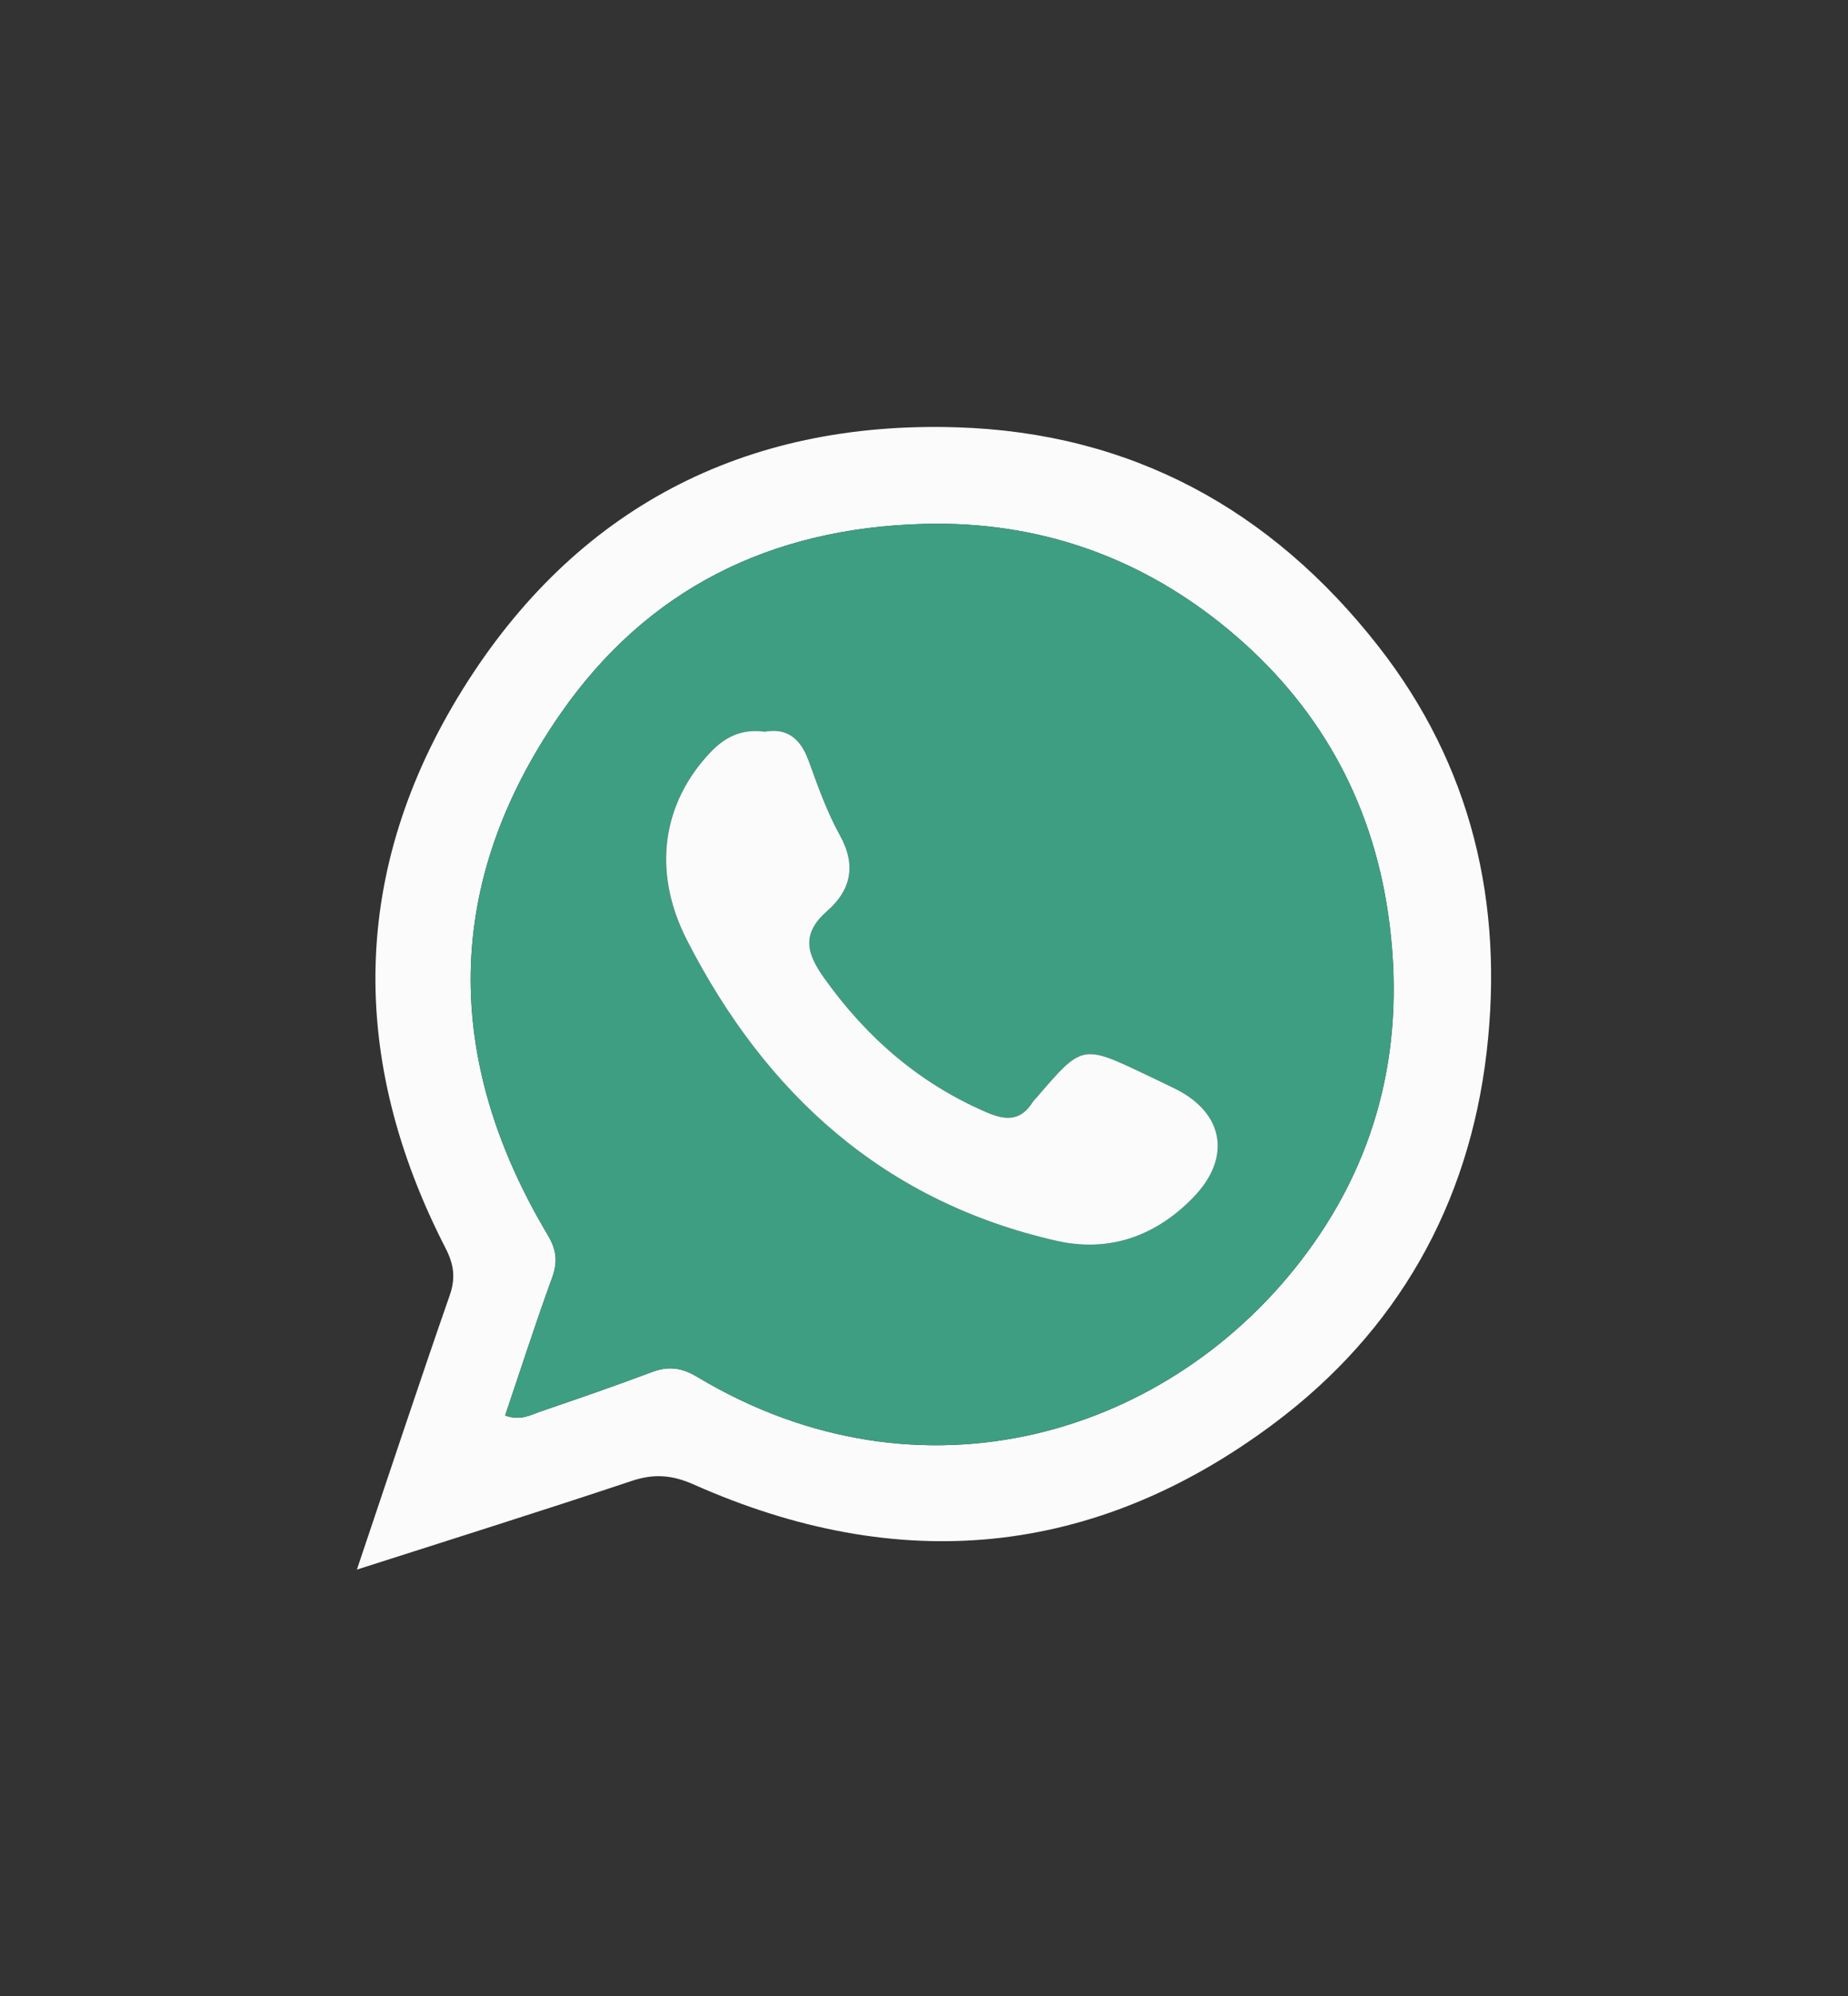 <?xml version="1.0" encoding="utf-8"?>
<!-- Generator: Adobe Illustrator 16.0.0, SVG Export Plug-In . SVG Version: 6.00 Build 0)  -->
<!DOCTYPE svg PUBLIC "-//W3C//DTD SVG 1.1//EN" "http://www.w3.org/Graphics/SVG/1.1/DTD/svg11.dtd">
<svg version="1.1" id="Calque_1" xmlns="http://www.w3.org/2000/svg" xmlns:xlink="http://www.w3.org/1999/xlink" x="0px" y="0px"
	 width="370.5px" height="400px" viewBox="0 0 370.5 400" enable-background="new 0 0 370.5 400" xml:space="preserve">
<rect x="0" y="0" width="370.5" height="400" fill="#333333" stroke="none"/>
<g id="fond" display="none">
	<g display="inline">
		<g>
			<rect y="-1521" fill="#BA9093" width="600" height="421"/>
		</g>
		<g>
			<rect x="700" y="-1521" fill="#45A7CE" width="600" height="421"/>
		</g>
		<g>
			<rect x="1400" y="-1521" fill="#BA9093" width="600" height="421"/>
		</g>
		<g>
			<rect x="2100" y="-1521" fill="#BA9093" width="600" height="421"/>
		</g>
		<g>
			<rect y="-1021" fill="#8CCADC" width="600" height="421"/>
		</g>
		<g>
			<rect x="700" y="-1021" fill="#BA9093" width="600" height="421"/>
		</g>
		<g>
			<rect x="1400" y="-1021" fill="#8CCADC" width="600" height="421"/>
		</g>
		<g>
			<rect x="1400" y="-2125" fill="#8CCADC" width="600" height="421"/>
		</g>
		<g>
			<rect x="2100" y="-2125" fill="#8CCADC" width="600" height="421"/>
		</g>
		<g>
			<rect x="2100" y="-1021" fill="#6FCEB1" width="600" height="421"/>
		</g>
		<g>
			<rect y="-521" fill="#6FCEB1" width="600" height="421"/>
		</g>
		<g>
			<rect x="700" y="-521" fill="#6FCEB1" width="600" height="421"/>
		</g>
		<g>
			<rect x="1400" y="-521" fill="#F4AB5D" width="600" height="421"/>
		</g>
		<g>
			<rect x="2100" y="-521" fill="#F4AB5D" width="600" height="421"/>
		</g>
		<g>
			<rect y="-21" fill="#F4AB5D" width="600" height="421"/>
		</g>
		<g>
			<rect y="443" fill="#F4AB5D" width="600" height="421"/>
		</g>
		<g>
			<rect x="700" y="-21" fill="#45A7CE" width="600" height="421"/>
		</g>
		<g>
			<rect x="700" y="443" fill="#45A7CE" width="600" height="421"/>
		</g>
		<g>
			<rect x="1400" y="-21" fill="#F4AB5D" width="600" height="421"/>
		</g>
		<g>
			<rect x="2100" y="-21" fill="#F4AB5D" width="600" height="421"/>
		</g>
	</g>
</g>
<g id="Calque_1_1_">
	<g id="WtwBDR_1_">
		<g>
			<path fill="#FAFBFA" d="M71.553,314.541c6.479-19.23,12.398-37.132,18.602-54.938c1.232-3.539,0.843-6.227-0.851-9.521
				c-19.474-37.938-19.028-75.842,3.494-111.995c22.532-36.172,56.325-53.782,99.025-52.457
				c34.884,1.082,62.979,16.392,84.469,43.815c18.827,24.023,25.217,51.68,21.759,81.407c-3.558,30.582-17.913,55.926-42.611,74.395
				c-36.11,27-75.273,30.492-116.334,12.25c-4.389-1.951-8.009-2.209-12.479-0.717C108.775,302.743,90.809,308.364,71.553,314.541z
				 M101.275,283.659c3.067,1.132,5.07-0.104,7.092-0.796c7.464-2.549,14.923-5.119,22.302-7.896
				c3.343-1.257,5.987-0.92,9.155,0.979c45.01,26.986,95.19,11.642,122.209-24.924c14.653-19.832,19.867-42.564,16.312-67.604
				c-3.328-23.46-14.361-42.467-31.829-57.045c-17.305-14.441-37.828-21.998-61.252-21.384
				c-30.872,0.811-55.636,13.127-72.978,38.162c-23.4,33.782-23.516,69.031-2.506,104.273c1.766,2.959,2.104,5.362,0.926,8.596
				C107.393,265.092,104.441,274.298,101.275,283.659z"/>
			<path fill="#3E9E82" d="M101.275,283.659c3.166-9.361,6.115-18.567,9.435-27.642c1.181-3.231,0.84-5.638-0.927-8.597
				c-21.008-35.244-20.896-70.491,2.507-104.273c17.343-25.035,42.104-37.352,72.978-38.162
				c23.425-0.614,43.947,6.941,61.252,21.384c17.468,14.578,28.501,33.585,31.829,57.045c3.554,25.038-1.66,47.771-16.312,67.604
				c-27.018,36.562-77.198,51.91-122.208,24.926c-3.168-1.898-5.813-2.235-9.156-0.979c-7.379,2.777-14.838,5.349-22.301,7.897
				C106.347,283.557,104.343,284.791,101.275,283.659z M153.326,146.634c-4.676-0.634-8.02,1.063-10.998,4.231
				c-9.424,10.02-11.729,23.587-4.625,37.497c15.773,30.875,39.557,52.439,74.122,60.296c10.607,2.408,19.999-1.002,27.484-8.778
				c7.708-8.009,6.002-16.942-3.786-21.735c-1.98-0.974-3.976-1.927-5.971-2.875c-12.588-5.975-12.589-5.974-21.724,4.66
				c-0.265,0.31-0.569,0.584-0.783,0.92c-2.43,3.819-5.353,3.746-9.308,2.035c-13.518-5.844-24.045-15.007-32.551-26.946
				c-3.606-5.067-4.447-8.91,0.664-13.396c4.708-4.131,5.886-9.098,2.56-15.099c-2.61-4.709-4.451-9.878-6.289-14.967
				C160.52,148.036,157.822,145.817,153.326,146.634z"/>
			<path fill="#FAFBFA" d="M153.326,146.634c4.496-0.816,7.193,1.402,8.799,5.844c1.839,5.089,3.679,10.258,6.287,14.967
				c3.328,6.001,2.15,10.968-2.558,15.099c-5.11,4.485-4.271,8.328-0.664,13.396c8.505,11.939,19.033,21.103,32.551,26.946
				c3.956,1.71,6.878,1.784,9.308-2.036c0.213-0.336,0.521-0.611,0.784-0.918c9.134-10.635,9.135-10.636,21.723-4.66
				c1.995,0.947,3.987,1.9,5.972,2.873c9.788,4.795,11.494,13.729,3.785,21.736c-7.485,7.776-16.876,11.188-27.484,8.778
				c-34.565-7.854-58.35-29.423-74.122-60.296c-7.104-13.91-4.8-27.479,4.625-37.497C145.309,147.697,148.65,146,153.326,146.634z"
				/>
		</g>
	</g>
</g>
</svg>
